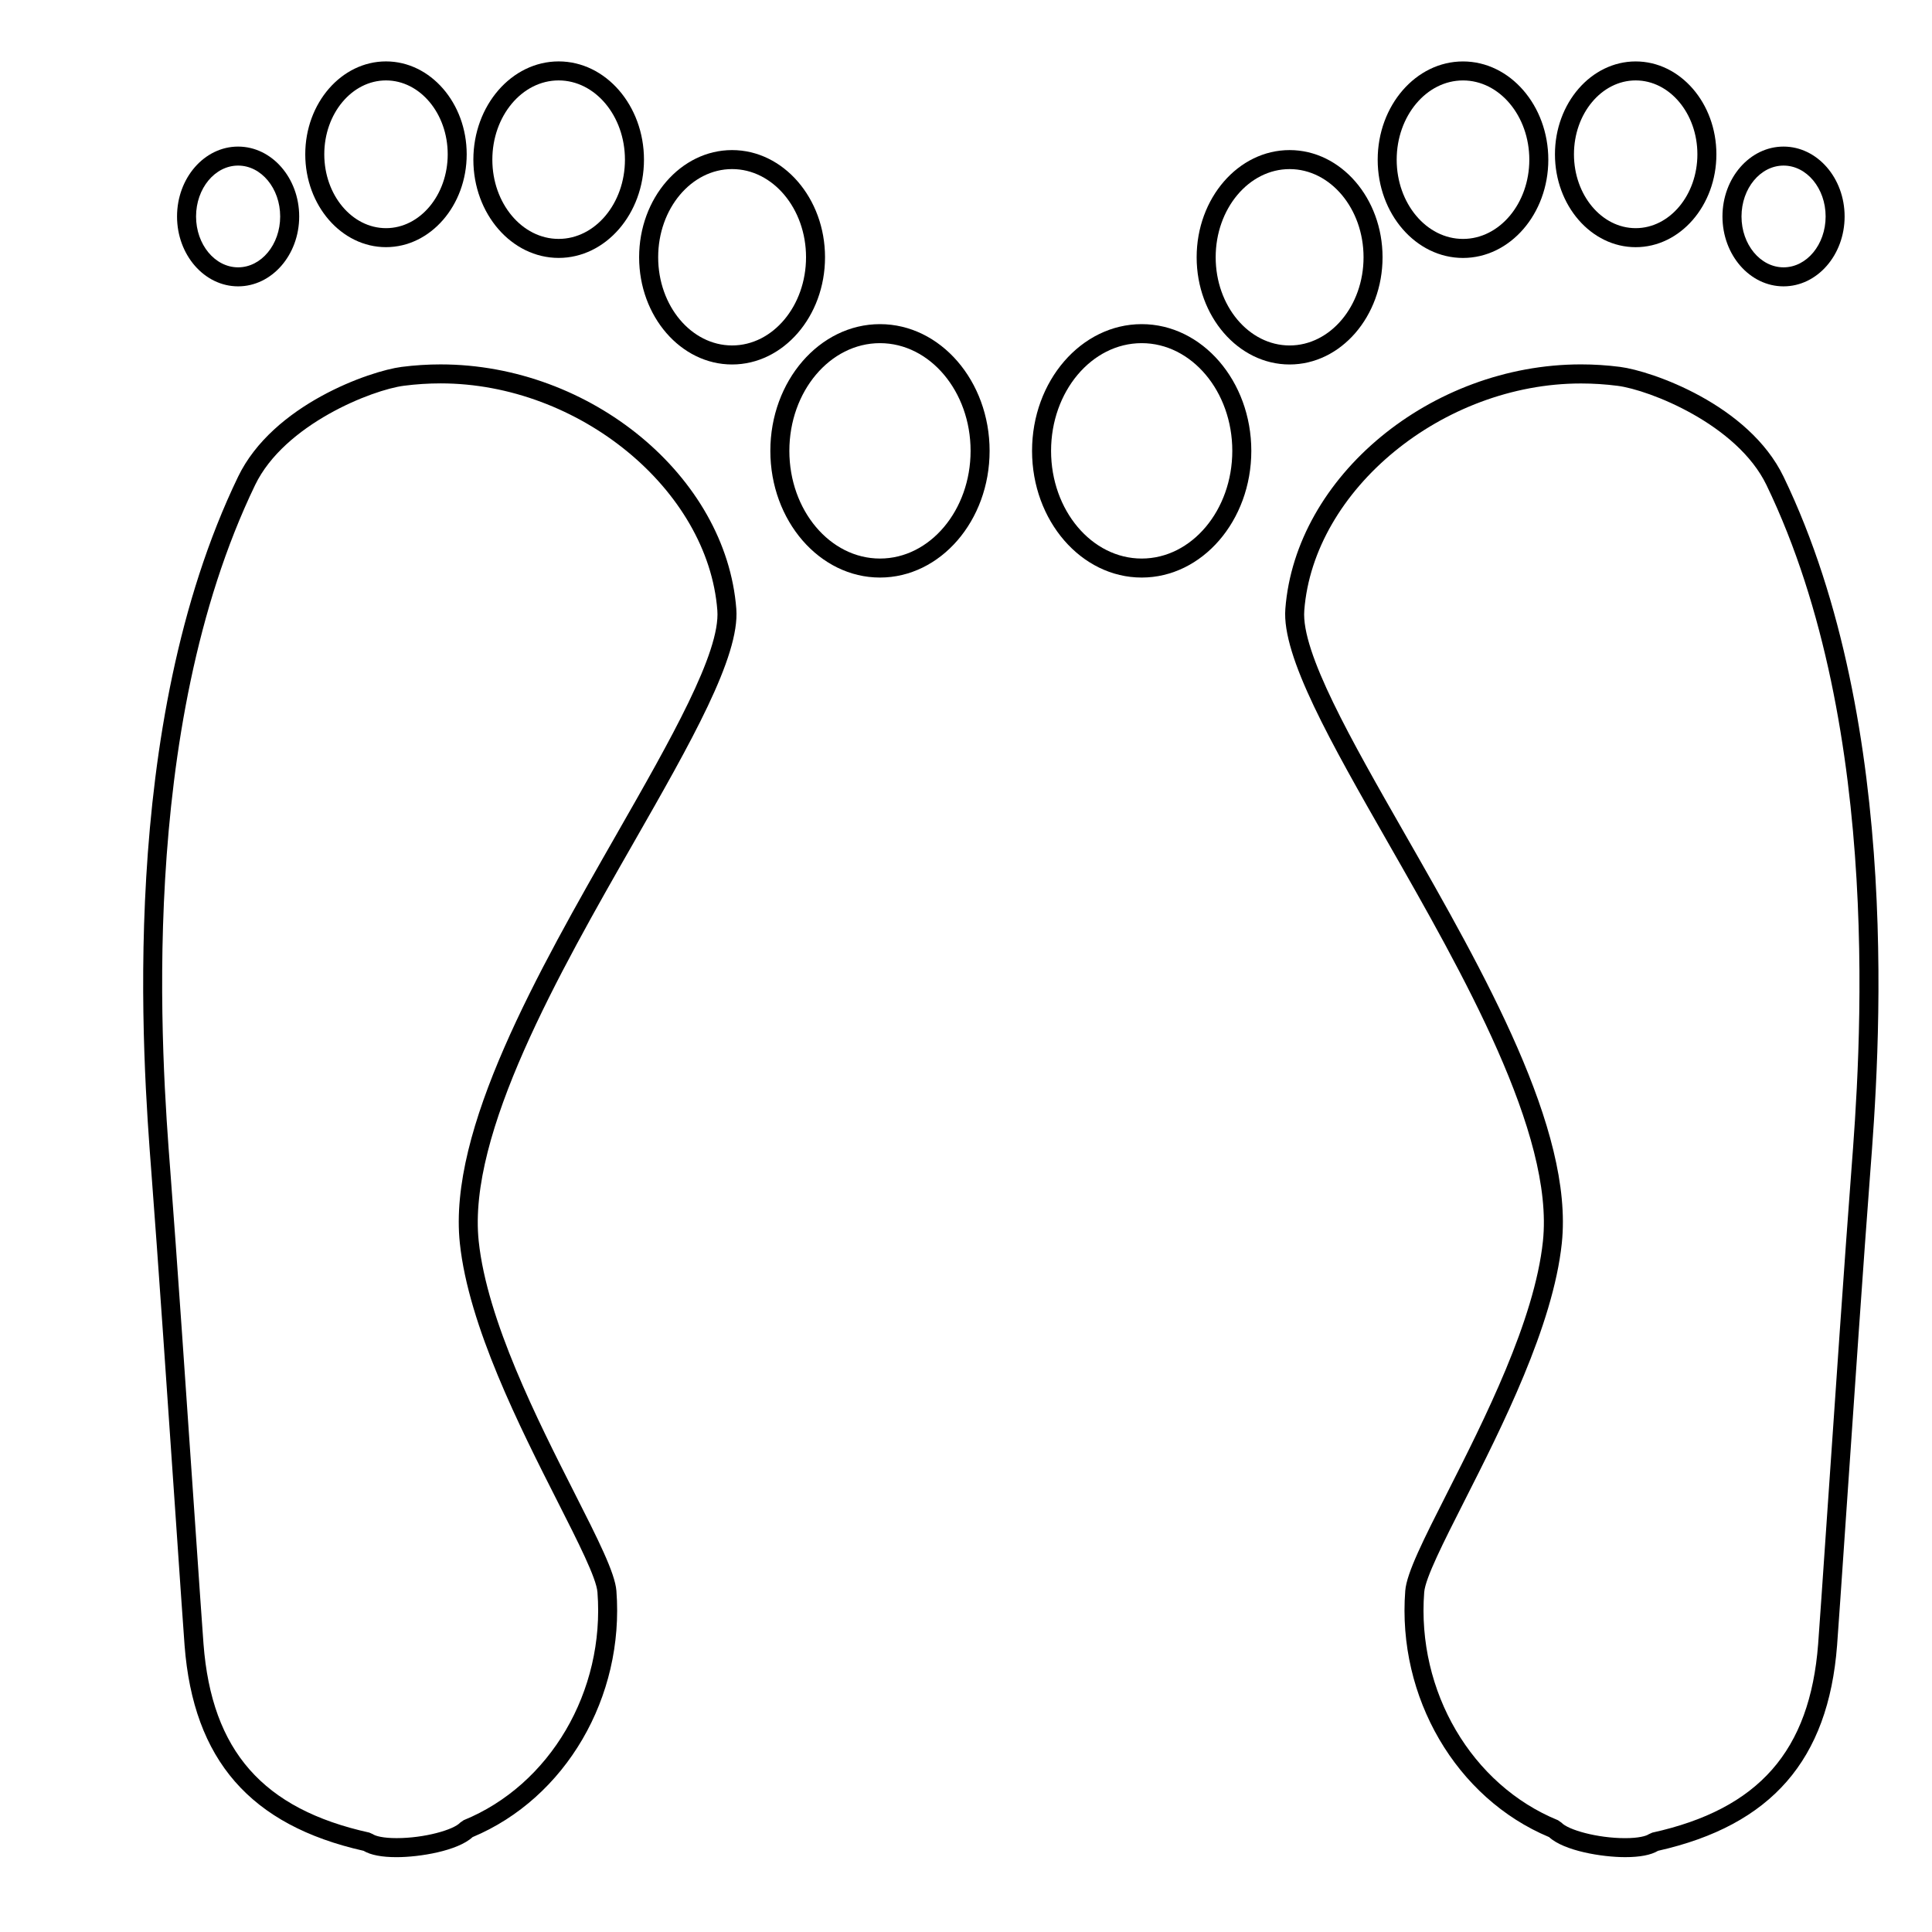 <?xml version="1.0" encoding="UTF-8"?>
<!-- Uploaded to: ICON Repo, www.iconrepo.com, Generator: ICON Repo Mixer Tools -->
<svg fill="#000000" width="800px" height="800px" version="1.1" viewBox="144 144 512 512" xmlns="http://www.w3.org/2000/svg">
 <g>
  <path d="m573.34 241.23c-3.43-0.441-6.918-0.664-10.363-0.664-39.77 0-75.652 29.68-78.348 64.805-0.969 12.629 12.098 35.492 27.227 61.973 19.625 34.336 44.047 77.074 41.035 105.59-2.215 21.004-15.574 47.363-25.328 66.609-6.262 12.363-10.793 21.297-11.156 26.027-2.168 28.219 13.488 54.977 38.113 65.277 3.981 3.664 14.027 5.316 20.152 5.316 3.918 0 6.856-0.562 8.734-1.684 30.027-6.762 45.105-24.066 47.438-54.438 0.316-4.133 1.219-17.34 2.367-34.129 2.004-29.32 4.758-69.48 6.434-91.332 2.238-29.141 9.043-117.83-22.969-184.22-9.234-19.16-34.992-28.059-43.336-29.129zm61.289 212.97c-1.676 21.871-4.43 62.039-6.434 91.371-1.148 16.766-2.051 29.957-2.367 34.094-2.176 28.355-15.734 43.77-43.949 50l-0.934 0.418c-0.672 0.484-2.715 1.047-6.273 1.047-7.387 0-15.133-2.207-16.867-4.109l-0.91-0.637c-22.895-9.34-37.477-34.184-35.465-60.422 0.289-3.734 5.078-13.184 10.625-24.133 9.93-19.594 23.527-46.43 25.84-68.352 3.184-30.133-20.645-71.832-41.672-108.62-14.105-24.676-27.426-47.992-26.574-59.086 2.465-32.043 36.727-60.148 73.324-60.148 3.234 0 6.504 0.211 9.719 0.625 8.398 1.078 31.668 10.184 39.453 26.312 31.426 65.164 24.695 152.83 22.484 181.64z"/>
  <path d="m446.56 229.9c-16.02 0-29.055 15.062-29.055 33.582 0 18.516 13.035 33.574 29.055 33.574 16.016 0 29.051-15.059 29.051-33.574-0.004-18.512-13.035-33.582-29.051-33.582zm0 62.121c-13.238 0-24.016-12.801-24.016-28.535 0-15.738 10.77-28.547 24.016-28.547 13.238 0 24.012 12.809 24.012 28.547-0.004 15.73-10.773 28.535-24.012 28.535z"/>
  <path d="m510.39 212.18c0-15.66-11.047-28.406-24.633-28.406-13.582 0-24.633 12.742-24.633 28.406 0 15.664 11.047 28.41 24.633 28.41 13.586 0 24.633-12.746 24.633-28.41zm-44.223 0c0-12.887 8.793-23.367 19.594-23.367 10.801 0 19.594 10.48 19.594 23.367 0 12.887-8.793 23.371-19.594 23.371-10.809-0.004-19.594-10.488-19.594-23.371z"/>
  <path d="m531.71 212.36c12.469 0 22.609-11.68 22.609-26.031 0-14.363-10.141-26.047-22.609-26.047s-22.609 11.684-22.609 26.047c-0.004 14.352 10.141 26.031 22.609 26.031zm0-47.043c9.688 0 17.574 9.426 17.574 21.008 0 11.578-7.879 20.992-17.574 20.992-9.691 0-17.574-9.418-17.574-20.992 0-11.578 7.879-21.008 17.574-21.008z"/>
  <path d="m577.47 160.28c-11.793 0-21.391 11.039-21.391 24.617 0 13.566 9.598 24.609 21.391 24.609s21.391-11.039 21.391-24.609c0.004-13.582-9.594-24.617-21.391-24.617zm0 44.184c-9.02 0-16.355-8.781-16.355-19.574 0-10.797 7.336-19.578 16.355-19.578s16.355 8.781 16.355 19.578c0 10.793-7.336 19.574-16.355 19.574z"/>
  <path d="m600.47 201.37c0 10.207 7.262 18.516 16.188 18.516 8.926 0 16.184-8.305 16.184-18.516 0-10.211-7.262-18.523-16.184-18.523-8.922-0.004-16.188 8.312-16.188 18.523zm27.34 0c0 7.43-5.004 13.477-11.145 13.477-6.144 0-11.148-6.047-11.148-13.477 0-7.438 5.004-13.488 11.148-13.488 6.141 0 11.145 6.055 11.145 13.488z"/>
  <path d="m260.79 240.57c-3.445 0-6.934 0.223-10.363 0.664-8.34 1.074-34.102 9.969-43.344 29.125-32.016 66.398-25.207 155.09-22.973 184.23 1.684 21.887 4.434 62.098 6.445 91.465 1.145 16.715 2.039 29.871 2.359 33.992 2.332 30.363 17.418 47.676 47.438 54.438 1.879 1.117 4.816 1.684 8.734 1.684 6.133 0 16.172-1.652 20.152-5.316 24.633-10.305 40.281-37.059 38.113-65.277-0.363-4.731-4.891-13.664-11.156-26.027-9.754-19.242-23.109-45.605-25.332-66.609-3.012-28.516 21.41-71.254 41.039-105.59 15.129-26.48 28.199-49.344 27.227-61.973-2.691-35.125-38.566-64.805-78.34-64.805zm46.746 124.28c-21.023 36.793-44.855 78.488-41.672 108.62 2.312 21.926 15.914 48.766 25.844 68.352 5.547 10.949 10.34 20.398 10.625 24.133 2.016 26.238-12.57 51.086-35.469 60.422l-0.91 0.637c-1.734 1.906-9.48 4.117-16.867 4.109-3.559 0-5.602-0.562-6.273-1.047l-0.934-0.418c-28.215-6.223-41.77-21.645-43.949-50-0.316-4.117-1.215-17.254-2.359-33.953-2.012-29.371-4.762-69.602-6.445-91.508-2.211-28.812-8.941-116.48 22.48-181.66 7.785-16.125 31.055-25.234 39.453-26.312 3.215-0.414 6.488-0.625 9.719-0.625 36.602 0 70.859 28.109 73.324 60.148 0.863 11.105-12.461 34.422-26.566 59.098z"/>
  <path d="m377.2 229.9c-16.016 0-29.051 15.062-29.051 33.582 0 18.516 13.035 33.574 29.051 33.574 16.02 0 29.055-15.059 29.055-33.574 0-18.512-13.031-33.582-29.055-33.582zm0 62.121c-13.238 0-24.012-12.801-24.012-28.535 0-15.738 10.77-28.547 24.012-28.547 13.238 0 24.016 12.809 24.016 28.547 0.004 15.73-10.77 28.535-24.016 28.535z"/>
  <path d="m362.64 212.18c0-15.66-11.047-28.406-24.633-28.406-13.582 0-24.633 12.742-24.633 28.406 0 15.664 11.047 28.41 24.633 28.41 13.582 0 24.633-12.746 24.633-28.41zm-24.625 23.367c-10.801 0-19.594-10.484-19.594-23.371 0-12.887 8.793-23.367 19.594-23.367s19.594 10.48 19.594 23.367c-0.004 12.887-8.793 23.371-19.594 23.371z"/>
  <path d="m314.66 186.32c0-14.363-10.141-26.047-22.609-26.047-12.465 0-22.605 11.684-22.605 26.047 0 14.355 10.141 26.031 22.605 26.031 12.461 0 22.609-11.68 22.609-26.031zm-40.184 0c0-11.582 7.879-21.008 17.566-21.008s17.574 9.426 17.574 21.008c0 11.578-7.879 20.992-17.574 20.992-9.684 0-17.566-9.418-17.566-20.992z"/>
  <path d="m267.68 184.89c0-13.574-9.598-24.617-21.391-24.617s-21.391 11.039-21.391 24.617c0 13.566 9.598 24.609 21.391 24.609 11.797 0 21.391-11.039 21.391-24.609zm-37.742 0c0-10.797 7.336-19.578 16.355-19.578s16.355 8.781 16.355 19.578c0 10.793-7.336 19.574-16.355 19.574-9.02-0.004-16.355-8.785-16.355-19.574z"/>
  <path d="m223.29 201.37c0-10.211-7.262-18.523-16.188-18.523-8.93-0.004-16.184 8.312-16.184 18.523 0 10.207 7.262 18.516 16.184 18.516 8.926 0 16.188-8.305 16.188-18.516zm-27.332 0c0-7.438 5.004-13.488 11.145-13.488 6.144 0 11.148 6.051 11.148 13.488 0 7.43-5.004 13.477-11.148 13.477-6.148 0-11.145-6.047-11.145-13.477z"/>
 </g>
</svg>